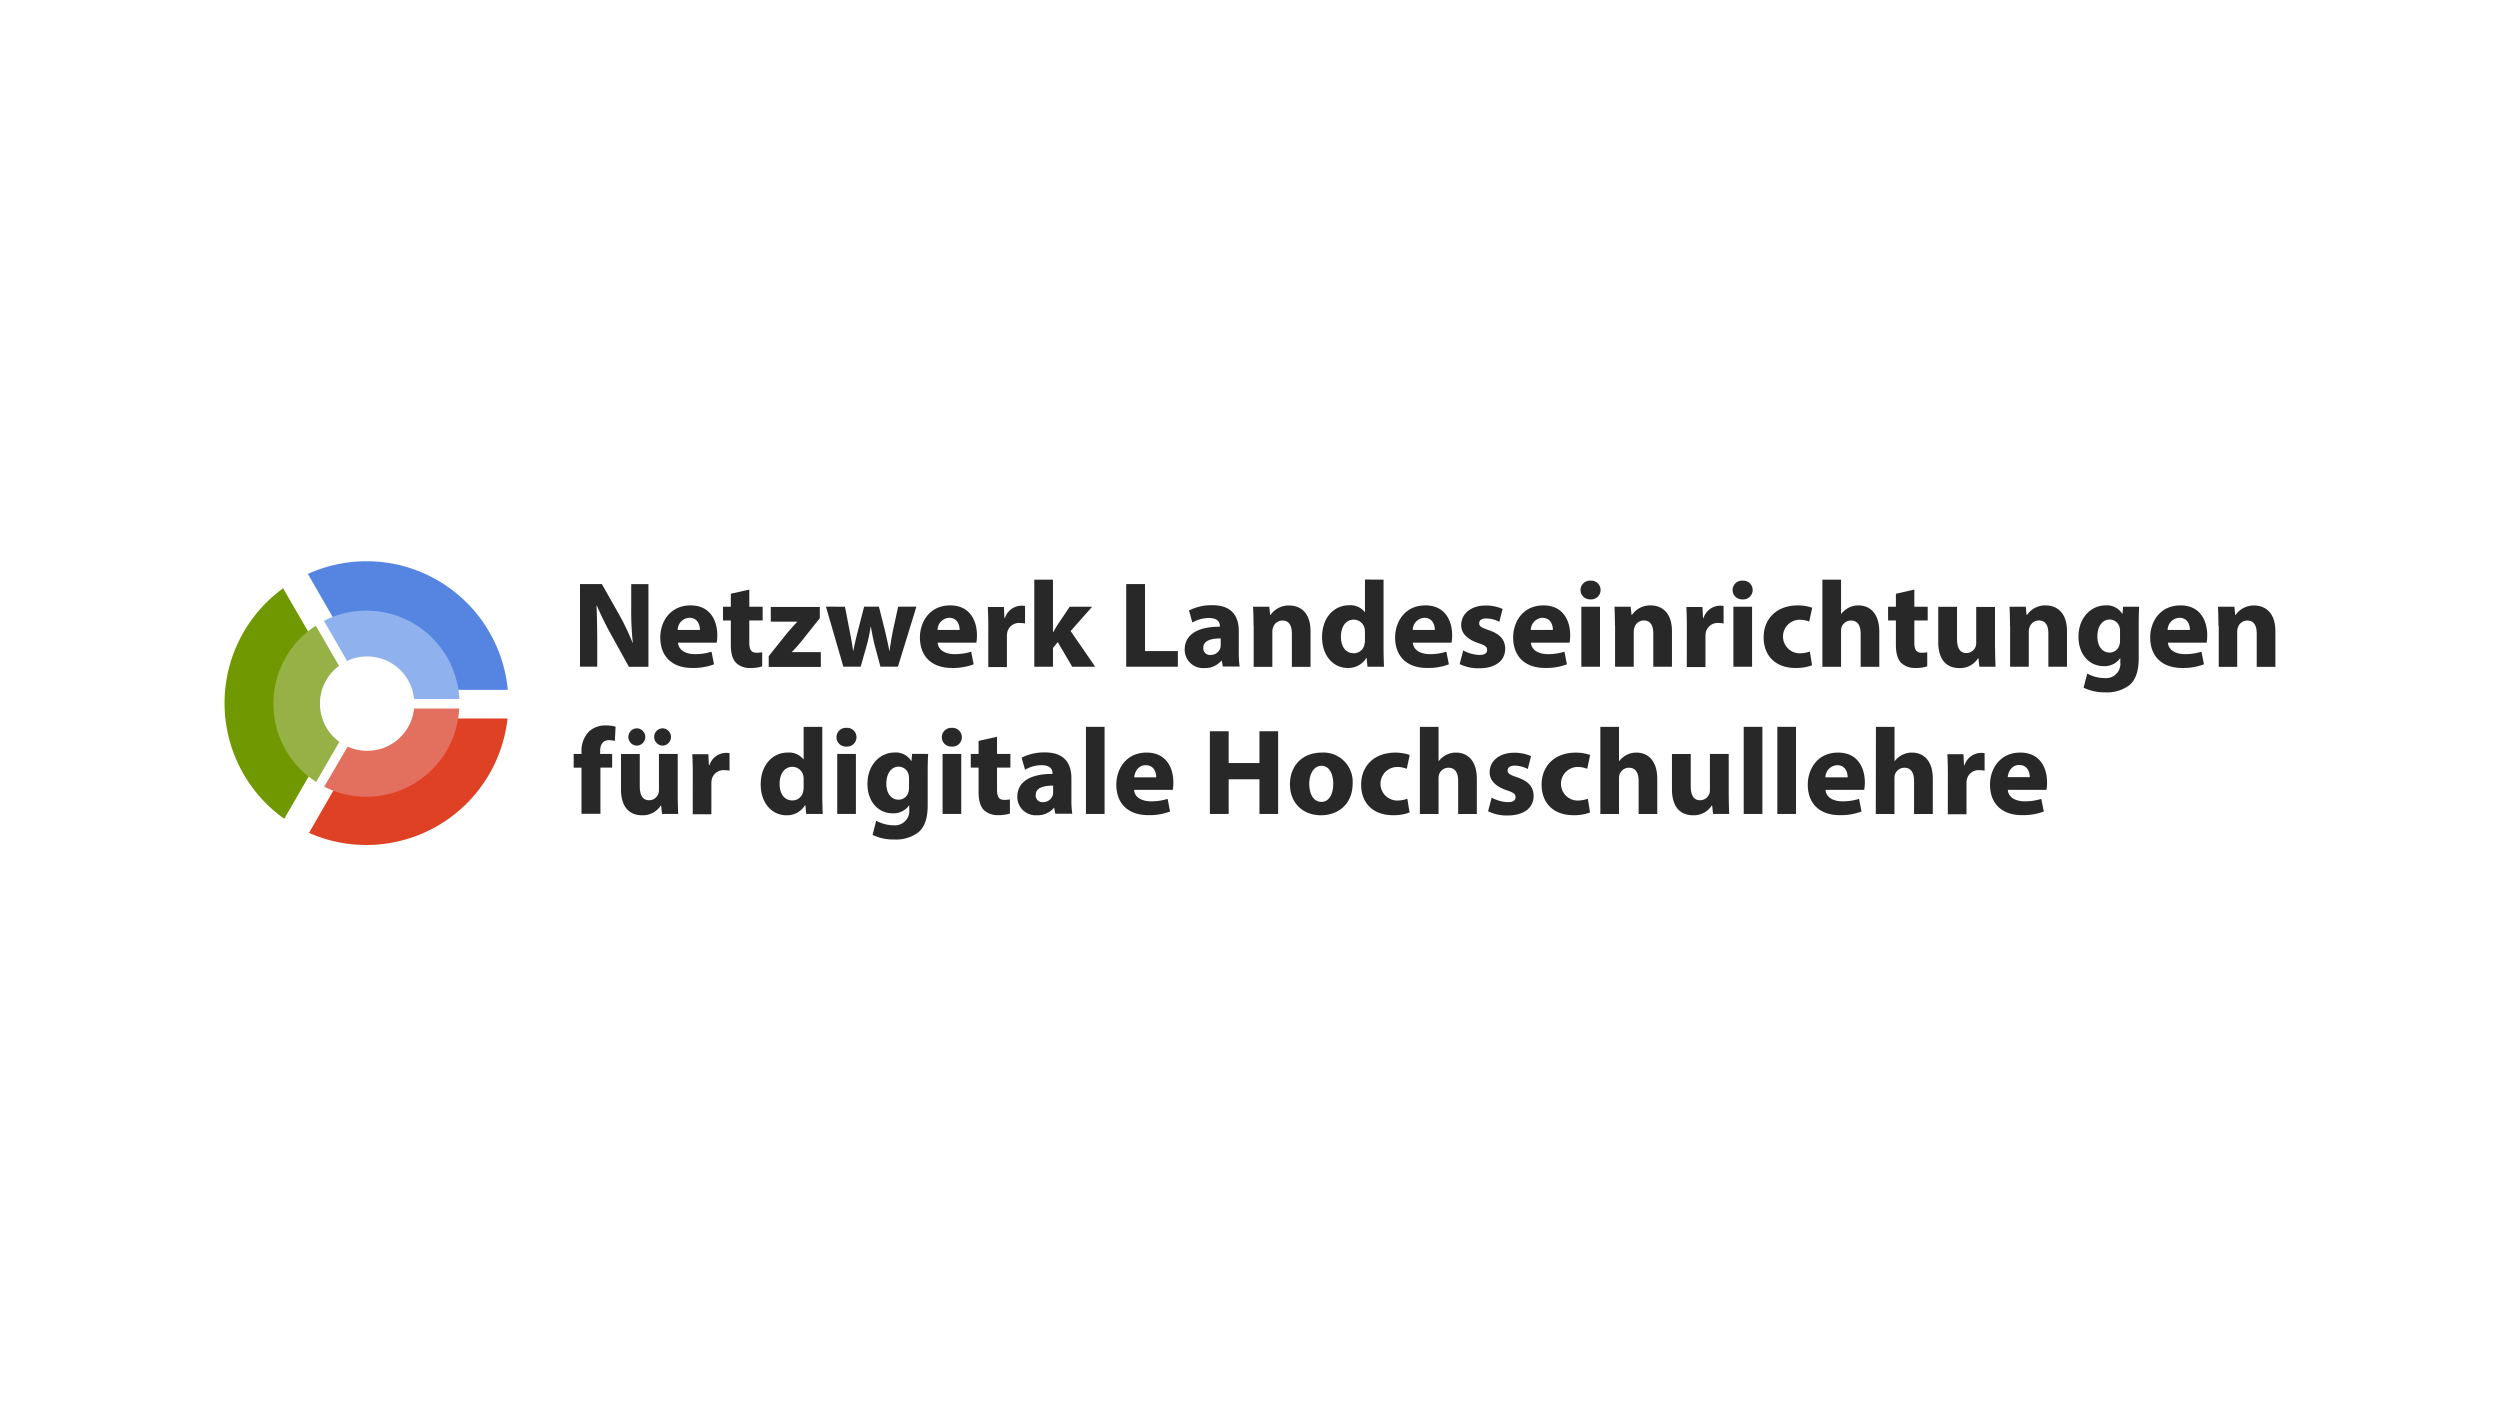 <svg id="Ebene_1" data-name="Ebene 1" xmlns="http://www.w3.org/2000/svg" viewBox="0 0 640 360"><defs><style>.cls-1{fill:#5585e1;}.cls-2{fill:#df4125;}.cls-3{fill:#709901;}.cls-4{fill:#96b247;}.cls-5{fill:#8fb2ee;}.cls-6{fill:#e36f5f;}.cls-7{isolation:isolate;}.cls-8{fill:#282828;}</style></defs><path class="cls-1" d="M108.63,176.61H130a36.32,36.32,0,0,0-51.18-29.68L89.34,165.2a15.14,15.14,0,0,1,4.19-.57A15.53,15.53,0,0,1,108.63,176.61Z"/><path class="cls-2" d="M93.51,195.68a15.85,15.85,0,0,1-4-.52L79.1,213.22a36.36,36.36,0,0,0,50.83-29.3H108.57A15.52,15.52,0,0,1,93.51,195.68Z"/><path class="cls-3" d="M78,180.15a15.43,15.43,0,0,1,5-11.38L72.47,150.61a36.32,36.32,0,0,0,.3,59l10.34-17.92A15.45,15.45,0,0,1,78,180.15Z"/><path class="cls-4" d="M81.91,180.15a12,12,0,0,1,4.88-9.69l-5.94-10.28a23.8,23.8,0,0,0,.09,40l5.94-10.28A12,12,0,0,1,81.91,180.15Z"/><path class="cls-5" d="M106,178.94H117.6a23.84,23.84,0,0,0-34.67-20l5.92,10.26A12.07,12.07,0,0,1,106,178.94Z"/><path class="cls-6" d="M94,192.21a12,12,0,0,1-5-1.09L83,201.39a23.81,23.81,0,0,0,34.56-20H106A12.05,12.05,0,0,1,94,192.21Z"/><g class="cls-7"><path class="cls-8" d="M148.48,170.69V149.52h5.59l4.4,7.77a60.2,60.2,0,0,1,3.46,7.25H162a77.14,77.14,0,0,1-.41-8.82v-6.18H166V170.7h-5l-4.52-8.17a79.93,79.93,0,0,1-3.68-7.48l-.09,0c.12,2.78.18,5.77.18,9.23v6.38h-4.4Z"/><path class="cls-8" d="M173.58,164.54c.15,2,2.11,2.92,4.34,2.92a13.68,13.68,0,0,0,4.23-.63l.64,3.24a15.11,15.11,0,0,1-5.56.93c-5.22,0-8.2-3-8.2-7.82,0-3.89,2.41-8.2,7.76-8.2,5,0,6.84,3.86,6.84,7.66a11.92,11.92,0,0,1-.15,1.88h-9.9Zm5.6-3.28c0-1.16-.49-3.1-2.69-3.1a3.13,3.13,0,0,0-3,3.1Z"/><path class="cls-8" d="M191.82,150.93v4.4h3.42v3.51h-3.42v5.56c0,1.85.43,2.7,1.88,2.7a8.25,8.25,0,0,0,1.42-.12l0,3.61A9.23,9.23,0,0,1,192,171a5,5,0,0,1-3.59-1.32c-.87-.91-1.32-2.39-1.32-4.56v-6.28h-2v-3.51h2V152Z"/><path class="cls-8" d="M196.77,168l4.84-6.06c.88-1,1.57-1.8,2.46-2.73v-.06h-6.75v-3.77h12.55v2.87l-4.61,5.8a34.93,34.93,0,0,1-2.52,2.83v.06h7.39v3.8H196.79V168Z"/><path class="cls-8" d="M216.31,155.33l1.22,6.28c.32,1.6.63,3.3.87,5h.06c.32-1.76.76-3.51,1.13-5l1.63-6.31H225l1.54,6.12c.4,1.73.81,3.45,1.13,5.21h.06c.22-1.76.53-3.48.87-5.24l1.33-6.09h4.67l-4.72,15.36h-4.49l-1.45-5.4c-.37-1.51-.66-2.89-1-4.78h-.07a37.07,37.07,0,0,1-1,4.78l-1.54,5.4H215.9l-4.46-15.36Z"/><path class="cls-8" d="M240.05,164.54c.15,2,2.11,2.92,4.34,2.92a13.68,13.68,0,0,0,4.23-.63l.64,3.24a15.11,15.11,0,0,1-5.56.93c-5.22,0-8.2-3-8.2-7.82,0-3.89,2.41-8.2,7.76-8.2,5,0,6.84,3.86,6.84,7.66a11.92,11.92,0,0,1-.15,1.88h-9.9Zm5.62-3.28c0-1.16-.5-3.1-2.7-3.1a3.13,3.13,0,0,0-2.95,3.1Z"/><path class="cls-8" d="M253,160.39c0-2.26-.06-3.74-.12-5h4.11l.15,2.83h.13a4.48,4.48,0,0,1,4.14-3.16,5.22,5.22,0,0,1,1,.06v4.49a7.14,7.14,0,0,0-1.28-.12,3.07,3.07,0,0,0-3.27,2.41,6,6,0,0,0-.09,1.07v7.8H253V160.39Z"/><path class="cls-8" d="M269.57,161.79h.07c.34-.63.72-1.25,1.1-1.85l3.1-4.61h5.74l-5.5,6.22,6.29,9.14h-5.88l-3.71-6.32-1.22,1.51v4.81h-4.78v-22.3h4.78v13.4Z"/><path class="cls-8" d="M288.31,149.52h4.81v17.16h8.41v4H288.31V149.52Z"/><path class="cls-8" d="M313.06,170.69l-.29-1.54h-.09a5.56,5.56,0,0,1-4.4,1.88,4.71,4.71,0,0,1-5-4.72c0-4,3.59-5.9,9-5.87v-.23c0-.81-.44-2-2.79-2a8.5,8.5,0,0,0-4.24,1.16l-.87-3.08a12.59,12.59,0,0,1,6-1.36c5.12,0,6.75,3,6.75,6.64v5.33a23.37,23.37,0,0,0,.22,3.74h-4.32Zm-.56-7.25c-2.52,0-4.46.57-4.46,2.41a1.71,1.71,0,0,0,1.88,1.82,2.62,2.62,0,0,0,2.49-1.76,3.62,3.62,0,0,0,.09-.82Z"/><path class="cls-8" d="M320.91,160.22c0-1.91-.06-3.54-.12-4.89h4.15l.22,2.11h.09A5.64,5.64,0,0,1,330,155c3.14,0,5.5,2.08,5.5,6.6v9.11h-4.78v-8.52c0-2-.69-3.33-2.41-3.33a2.51,2.51,0,0,0-2.41,1.79,3.47,3.47,0,0,0-.18,1.19v8.87h-4.78V160.22Z"/><path class="cls-8" d="M354.19,148.39V166.1c0,1.74.06,3.55.12,4.59h-4.23l-.23-2.27h-.06A5.35,5.35,0,0,1,345,171c-3.64,0-6.55-3.1-6.55-7.88,0-5.19,3.21-8.17,6.87-8.17a4.67,4.67,0,0,1,4.05,1.73h.06v-8.32Zm-4.76,13.43a7.72,7.72,0,0,0-.06-.84,2.88,2.88,0,0,0-2.79-2.35c-2.17,0-3.3,1.94-3.3,4.37,0,2.61,1.28,4.23,3.27,4.23a2.76,2.76,0,0,0,2.76-2.29,4.22,4.22,0,0,0,.12-1.1Z"/><path class="cls-8" d="M361.7,164.54c.15,2,2.11,2.92,4.34,2.92a13.68,13.68,0,0,0,4.23-.63l.64,3.24a15.11,15.11,0,0,1-5.56.93c-5.22,0-8.2-3-8.2-7.82,0-3.89,2.41-8.2,7.76-8.2,5,0,6.84,3.86,6.84,7.66a11.92,11.92,0,0,1-.15,1.88h-9.9Zm5.62-3.28c0-1.16-.5-3.1-2.7-3.1a3.13,3.13,0,0,0-2.95,3.1Z"/><path class="cls-8" d="M374.59,166.51a9.3,9.3,0,0,0,4.11,1.16c1.45,0,2-.5,2-1.28s-.46-1.16-2.26-1.76c-3.16-1.07-4.4-2.79-4.37-4.62,0-2.86,2.46-5,6.26-5a10.38,10.38,0,0,1,4.34.88l-.85,3.3a7.46,7.46,0,0,0-3.33-.87c-1.16,0-1.82.46-1.82,1.25s.6,1.1,2.49,1.76c2.92,1,4.14,2.49,4.17,4.75,0,2.86-2.26,5-6.66,5a10.86,10.86,0,0,1-5-1.07Z"/><path class="cls-8" d="M391.92,164.54c.15,2,2.11,2.92,4.34,2.92a13.8,13.8,0,0,0,4.24-.63l.63,3.24a15.11,15.11,0,0,1-5.56.93c-5.22,0-8.2-3-8.2-7.82,0-3.89,2.41-8.2,7.76-8.2,5,0,6.84,3.86,6.84,7.66a11.92,11.92,0,0,1-.15,1.88h-9.9Zm5.62-3.28c0-1.16-.5-3.1-2.7-3.1a3.13,3.13,0,0,0-2.95,3.1Z"/><path class="cls-8" d="M409.75,151.06a2.39,2.39,0,0,1-2.58,2.38,2.4,2.4,0,1,1,0-4.79A2.39,2.39,0,0,1,409.75,151.06Zm-4.93,19.63V155.33h4.78v15.36Z"/><path class="cls-8" d="M413.43,160.22c0-1.91-.06-3.54-.12-4.89h4.14l.23,2.11h.09a5.62,5.62,0,0,1,4.75-2.46c3.13,0,5.5,2.08,5.5,6.6v9.11h-4.78v-8.52c0-2-.69-3.33-2.41-3.33a2.5,2.5,0,0,0-2.41,1.79,3.47,3.47,0,0,0-.18,1.19v8.87h-4.78V160.22Z"/><path class="cls-8" d="M431.83,160.39c0-2.26-.06-3.74-.12-5h4.12l.15,2.83h.12a4.48,4.48,0,0,1,4.14-3.16,5.22,5.22,0,0,1,1,.06v4.49a7.14,7.14,0,0,0-1.28-.12,3.08,3.08,0,0,0-3.27,2.41,6,6,0,0,0-.09,1.07v7.8h-4.78Z"/><path class="cls-8" d="M448.68,151.06a2.39,2.39,0,0,1-2.58,2.38,2.4,2.4,0,1,1,0-4.79A2.39,2.39,0,0,1,448.68,151.06Zm-4.93,19.63V155.33h4.78v15.36Z"/><path class="cls-8" d="M463.89,170.31a11.59,11.59,0,0,1-4.27.69c-4.95,0-8.13-3-8.13-7.85,0-4.49,3.07-8.17,8.78-8.17a11.35,11.35,0,0,1,3.65.6l-.75,3.54a6.67,6.67,0,0,0-2.67-.46,4.3,4.3,0,0,0,.09,8.59,7.66,7.66,0,0,0,2.73-.47Z"/><path class="cls-8" d="M466.53,148.39h4.78v8.76h.06a5.64,5.64,0,0,1,1.88-1.57,5.45,5.45,0,0,1,2.49-.6c3,0,5.36,2.11,5.36,6.72v9h-4.77v-8.45c0-2-.7-3.39-2.49-3.39a2.54,2.54,0,0,0-2.38,1.66,3.19,3.19,0,0,0-.15,1.07v9.11h-4.78Z"/><path class="cls-8" d="M490.07,150.93v4.4h3.42v3.51h-3.42v5.56c0,1.85.44,2.7,1.89,2.7a8,8,0,0,0,1.41-.12l0,3.61a9.12,9.12,0,0,1-3.1.41,5,5,0,0,1-3.59-1.32c-.87-.91-1.33-2.39-1.33-4.56v-6.28h-2v-3.51h2V152Z"/><path class="cls-8" d="M510.74,165.76c0,2,.06,3.64.12,4.93h-4.15l-.22-2.18h-.1a5.45,5.45,0,0,1-4.8,2.52c-3.11,0-5.4-1.94-5.4-6.69v-9H501v8.26c0,2.23.72,3.58,2.38,3.58a2.53,2.53,0,0,0,2.38-1.65,2.85,2.85,0,0,0,.15-1v-9.15h4.81v10.43Z"/><path class="cls-8" d="M514.56,160.22c0-1.91-.06-3.54-.12-4.89h4.15l.22,2.11h.1a5.61,5.61,0,0,1,4.74-2.46c3.14,0,5.5,2.08,5.5,6.6v9.11h-4.77v-8.52c0-2-.7-3.33-2.42-3.33a2.51,2.51,0,0,0-2.41,1.79,3.47,3.47,0,0,0-.18,1.19v8.87h-4.78V160.22Z"/><path class="cls-8" d="M547.63,155.33c-.06,1-.12,2.26-.12,4.55v8.57c0,3-.6,5.37-2.32,6.91a9.51,9.51,0,0,1-6.25,1.88,12.11,12.11,0,0,1-5.54-1.19l.94-3.62a9.3,9.3,0,0,0,4.46,1.16,3.67,3.67,0,0,0,4-4.05v-1h-.07a4.88,4.88,0,0,1-4.14,2c-3.8,0-6.5-3.08-6.5-7.51,0-4.93,3.21-8.06,7-8.06a4.61,4.61,0,0,1,4.21,2.17h.06l.15-1.82Zm-4.9,6.25a3.75,3.75,0,0,0-.09-.87,2.62,2.62,0,0,0-2.57-2.11c-1.74,0-3.14,1.56-3.14,4.37,0,2.29,1.13,4.08,3.14,4.08a2.58,2.58,0,0,0,2.51-1.94,4.24,4.24,0,0,0,.15-1.25v-2.28Z"/><path class="cls-8" d="M555,164.54c.15,2,2.11,2.92,4.34,2.92a13.8,13.8,0,0,0,4.24-.63l.63,3.24a15.11,15.11,0,0,1-5.56.93c-5.22,0-8.2-3-8.2-7.82,0-3.89,2.41-8.2,7.76-8.2,5,0,6.84,3.86,6.84,7.66a11.92,11.92,0,0,1-.15,1.88H555Zm5.62-3.28c0-1.16-.5-3.1-2.7-3.1a3.13,3.13,0,0,0-3,3.1Z"/><path class="cls-8" d="M567.92,160.22c0-1.91-.06-3.54-.12-4.89H572l.22,2.11h.09A5.64,5.64,0,0,1,577,155c3.14,0,5.5,2.08,5.5,6.6v9.11h-4.78v-8.52c0-2-.69-3.33-2.41-3.33a2.51,2.51,0,0,0-2.41,1.79,3.47,3.47,0,0,0-.18,1.19v8.87H568V160.22Z"/></g><g class="cls-7"><path class="cls-8" d="M148.86,208.37V196.53h-2V193h2v-.6a7.09,7.09,0,0,1,1.94-5.16,6.23,6.23,0,0,1,4.24-1.53,9.22,9.22,0,0,1,2.55.31l-.19,3.68a5.23,5.23,0,0,0-1.53-.22c-1.57,0-2.23,1.22-2.23,2.72V193h3.07v3.51h-3v11.83h-4.81Z"/><path class="cls-8" d="M173.5,203.44c0,2,.06,3.65.12,4.93h-4.14l-.23-2.17h-.07a5.48,5.48,0,0,1-4.81,2.51c-3.11,0-5.4-1.94-5.4-6.69v-9h4.81v8.26c0,2.23.72,3.58,2.38,3.58a2.53,2.53,0,0,0,2.38-1.65,2.85,2.85,0,0,0,.15-1V193h4.81Zm-12.64-14.76a2.21,2.21,0,0,1,2.26-2.23,2.22,2.22,0,0,1,0,4.43A2.22,2.22,0,0,1,160.86,188.68Zm6.61,0a2.19,2.19,0,0,1,2.23-2.23,2.22,2.22,0,0,1,0,4.43A2.21,2.21,0,0,1,167.47,188.68Z"/><path class="cls-8" d="M177.35,198.07c0-2.26-.06-3.74-.12-5h4.11l.15,2.84h.12a4.51,4.51,0,0,1,4.15-3.17,5.27,5.27,0,0,1,1,.06v4.49a7.26,7.26,0,0,0-1.29-.12,3.08,3.08,0,0,0-3.27,2.41,6,6,0,0,0-.09,1.07v7.8h-4.77Z"/><path class="cls-8" d="M210.51,186.07v17.71c0,1.74.06,3.55.12,4.59h-4.24l-.23-2.26h-.06a5.36,5.36,0,0,1-4.8,2.6c-3.65,0-6.56-3.1-6.56-7.88,0-5.18,3.21-8.17,6.87-8.17a4.69,4.69,0,0,1,4.06,1.73h.06v-8.32Zm-4.78,13.43a7.72,7.72,0,0,0-.06-.84,2.88,2.88,0,0,0-2.79-2.35c-2.17,0-3.3,1.94-3.3,4.37,0,2.61,1.28,4.23,3.27,4.23a2.76,2.76,0,0,0,2.76-2.29,4.22,4.22,0,0,0,.12-1.1v-2Z"/><path class="cls-8" d="M219.26,188.74a2.39,2.39,0,0,1-2.57,2.38,2.4,2.4,0,1,1,0-4.79A2.39,2.39,0,0,1,219.26,188.74Zm-4.93,19.63V193h4.78v15.36Z"/><path class="cls-8" d="M237.61,193c-.06,1-.12,2.26-.12,4.55v8.58c0,3-.61,5.36-2.33,6.9a9.45,9.45,0,0,1-6.25,1.88,11.92,11.92,0,0,1-5.53-1.19l.93-3.62a9.29,9.29,0,0,0,4.46,1.17,3.68,3.68,0,0,0,4-4.06v-1h-.06a4.92,4.92,0,0,1-4.15,2c-3.8,0-6.49-3.07-6.49-7.51,0-4.92,3.21-8.06,7-8.06a4.61,4.61,0,0,1,4.21,2.17h.06l.15-1.82Zm-4.9,6.25a3.81,3.81,0,0,0-.09-.87,2.63,2.63,0,0,0-2.58-2.11c-1.73,0-3.14,1.57-3.14,4.37,0,2.29,1.13,4.08,3.14,4.08a2.6,2.6,0,0,0,2.52-1.94,4.2,4.2,0,0,0,.15-1.25Z"/><path class="cls-8" d="M246.24,188.74a2.39,2.39,0,0,1-2.58,2.38,2.4,2.4,0,1,1,0-4.79A2.4,2.4,0,0,1,246.24,188.74Zm-4.94,19.63V193h4.78v15.36Z"/><path class="cls-8" d="M255.24,188.61V193h3.42v3.51h-3.42v5.56c0,1.86.44,2.7,1.88,2.7a8.16,8.16,0,0,0,1.42-.12l0,3.62a9.43,9.43,0,0,1-3.1.4,4.92,4.92,0,0,1-3.59-1.32c-.87-.91-1.33-2.38-1.33-4.56v-6.28h-2V193h2v-3.33Z"/><path class="cls-8" d="M270.16,208.37l-.28-1.54h-.09a5.57,5.57,0,0,1-4.41,1.88,4.7,4.7,0,0,1-4.95-4.71c0-4,3.58-5.91,9-5.88v-.23c0-.81-.44-2-2.79-2a8.43,8.43,0,0,0-4.23,1.16l-.88-3.08a12.64,12.64,0,0,1,6-1.35c5.12,0,6.75,3,6.75,6.63v5.33a22.08,22.08,0,0,0,.23,3.74h-4.33Zm-.56-7.25c-2.51,0-4.46.57-4.46,2.41a1.72,1.72,0,0,0,1.89,1.82,2.6,2.6,0,0,0,2.48-1.76,3.62,3.62,0,0,0,.09-.82Z"/><path class="cls-8" d="M278,186.07h4.77v22.3H278Z"/><path class="cls-8" d="M290.33,202.22c.15,2,2.11,2.92,4.34,2.92a13.8,13.8,0,0,0,4.24-.63l.63,3.24a15.11,15.11,0,0,1-5.56.93c-5.22,0-8.2-3-8.2-7.82,0-3.89,2.41-8.2,7.76-8.2,5,0,6.84,3.86,6.84,7.66a11.8,11.8,0,0,1-.15,1.88h-9.9ZM296,199c0-1.16-.5-3.11-2.7-3.11-2,0-2.83,1.83-2.95,3.11Z"/><path class="cls-8" d="M314.54,187.2v8.14h7.88V187.2h4.78v21.17h-4.78V199.5h-7.88v8.87h-4.81V187.2Z"/><path class="cls-8" d="M346.28,200.51c0,5.63-4,8.2-8.11,8.2-4.49,0-7.94-3-7.94-7.91s3.27-8.14,8.2-8.14A7.47,7.47,0,0,1,346.28,200.51Zm-11.11.15c0,2.64,1.1,4.62,3.14,4.62,1.85,0,3-1.86,3-4.62,0-2.29-.87-4.61-3-4.61S335.17,198.4,335.17,200.66Z"/><path class="cls-8" d="M360.85,208a11.53,11.53,0,0,1-4.26.69c-5,0-8.14-3-8.14-7.85,0-4.49,3.07-8.17,8.79-8.17a11.29,11.29,0,0,1,3.64.6l-.75,3.55a6.43,6.43,0,0,0-2.67-.47,4.3,4.3,0,0,0,.09,8.59,7.61,7.61,0,0,0,2.73-.47Z"/><path class="cls-8" d="M363.49,186.07h4.78v8.76h.06a5.74,5.74,0,0,1,1.88-1.57,5.48,5.48,0,0,1,2.49-.6c3.05,0,5.37,2.11,5.37,6.72v9h-4.78v-8.44c0-2-.69-3.4-2.49-3.4a2.55,2.55,0,0,0-2.38,1.66,3.22,3.22,0,0,0-.15,1.07v9.11h-4.78Z"/><path class="cls-8" d="M381.87,204.19a9.3,9.3,0,0,0,4.11,1.16c1.45,0,2-.5,2-1.28s-.46-1.16-2.26-1.76c-3.16-1.07-4.4-2.79-4.37-4.61,0-2.87,2.46-5,6.26-5a10.39,10.39,0,0,1,4.34.87l-.84,3.3a7.55,7.55,0,0,0-3.34-.87c-1.16,0-1.82.46-1.82,1.25s.6,1.1,2.49,1.76c2.92,1,4.14,2.49,4.17,4.75,0,2.86-2.26,5-6.66,5a10.86,10.86,0,0,1-5-1.07Z"/><path class="cls-8" d="M407.05,208a11.57,11.57,0,0,1-4.26.69c-5,0-8.14-3-8.14-7.85,0-4.49,3.07-8.17,8.78-8.17a11.3,11.3,0,0,1,3.65.6l-.75,3.55a6.43,6.43,0,0,0-2.67-.47,4.3,4.3,0,0,0,.09,8.59,7.61,7.61,0,0,0,2.73-.47Z"/><path class="cls-8" d="M409.69,186.07h4.78v8.76h.06a5.64,5.64,0,0,1,1.88-1.57,5.48,5.48,0,0,1,2.49-.6c3,0,5.36,2.11,5.36,6.72v9h-4.77v-8.44c0-2-.7-3.4-2.49-3.4a2.54,2.54,0,0,0-2.38,1.66,3.22,3.22,0,0,0-.15,1.07v9.11h-4.78Z"/><path class="cls-8" d="M442.56,203.44c0,2,.06,3.65.12,4.93h-4.14l-.23-2.17h-.09a5.45,5.45,0,0,1-4.81,2.51c-3.1,0-5.39-1.94-5.39-6.69v-9h4.81v8.26c0,2.23.72,3.58,2.38,3.58a2.54,2.54,0,0,0,2.38-1.65,2.85,2.85,0,0,0,.15-1V193h4.81v10.42Z"/><path class="cls-8" d="M446.39,186.07h4.78v22.3h-4.78Z"/><path class="cls-8" d="M455,186.07h4.78v22.3H455Z"/><path class="cls-8" d="M467.34,202.22c.15,2,2.11,2.92,4.34,2.92a13.75,13.75,0,0,0,4.24-.63l.63,3.24a15.11,15.11,0,0,1-5.56.93c-5.22,0-8.2-3-8.2-7.82,0-3.89,2.41-8.2,7.76-8.2,5,0,6.85,3.86,6.85,7.66a11.53,11.53,0,0,1-.16,1.88h-9.9ZM473,199c0-1.16-.49-3.11-2.69-3.11a3.14,3.14,0,0,0-3,3.11Z"/><path class="cls-8" d="M480.24,186.07H485v8.76h.06a5.68,5.68,0,0,1,1.89-1.57,5.41,5.41,0,0,1,2.48-.6c3.05,0,5.37,2.11,5.37,6.72v9H490v-8.44c0-2-.69-3.4-2.49-3.4a2.55,2.55,0,0,0-2.38,1.66,3.22,3.22,0,0,0-.15,1.07v9.11h-4.78Z"/><path class="cls-8" d="M498.65,198.07c0-2.26-.06-3.74-.12-5h4.11l.15,2.84h.12a4.51,4.51,0,0,1,4.15-3.17,5.22,5.22,0,0,1,1,.06v4.49a7.23,7.23,0,0,0-1.28-.12,3.06,3.06,0,0,0-3.27,2.41,6,6,0,0,0-.09,1.07v7.8h-4.78Z"/><path class="cls-8" d="M514,202.22c.15,2,2.11,2.92,4.34,2.92a13.68,13.68,0,0,0,4.23-.63l.64,3.24a15.16,15.16,0,0,1-5.57.93c-5.21,0-8.2-3-8.2-7.82,0-3.89,2.42-8.2,7.77-8.2,5,0,6.84,3.86,6.84,7.66a11.8,11.8,0,0,1-.15,1.88H514Zm5.62-3.27c0-1.16-.5-3.11-2.7-3.11-2,0-2.83,1.83-2.95,3.11Z"/></g></svg>